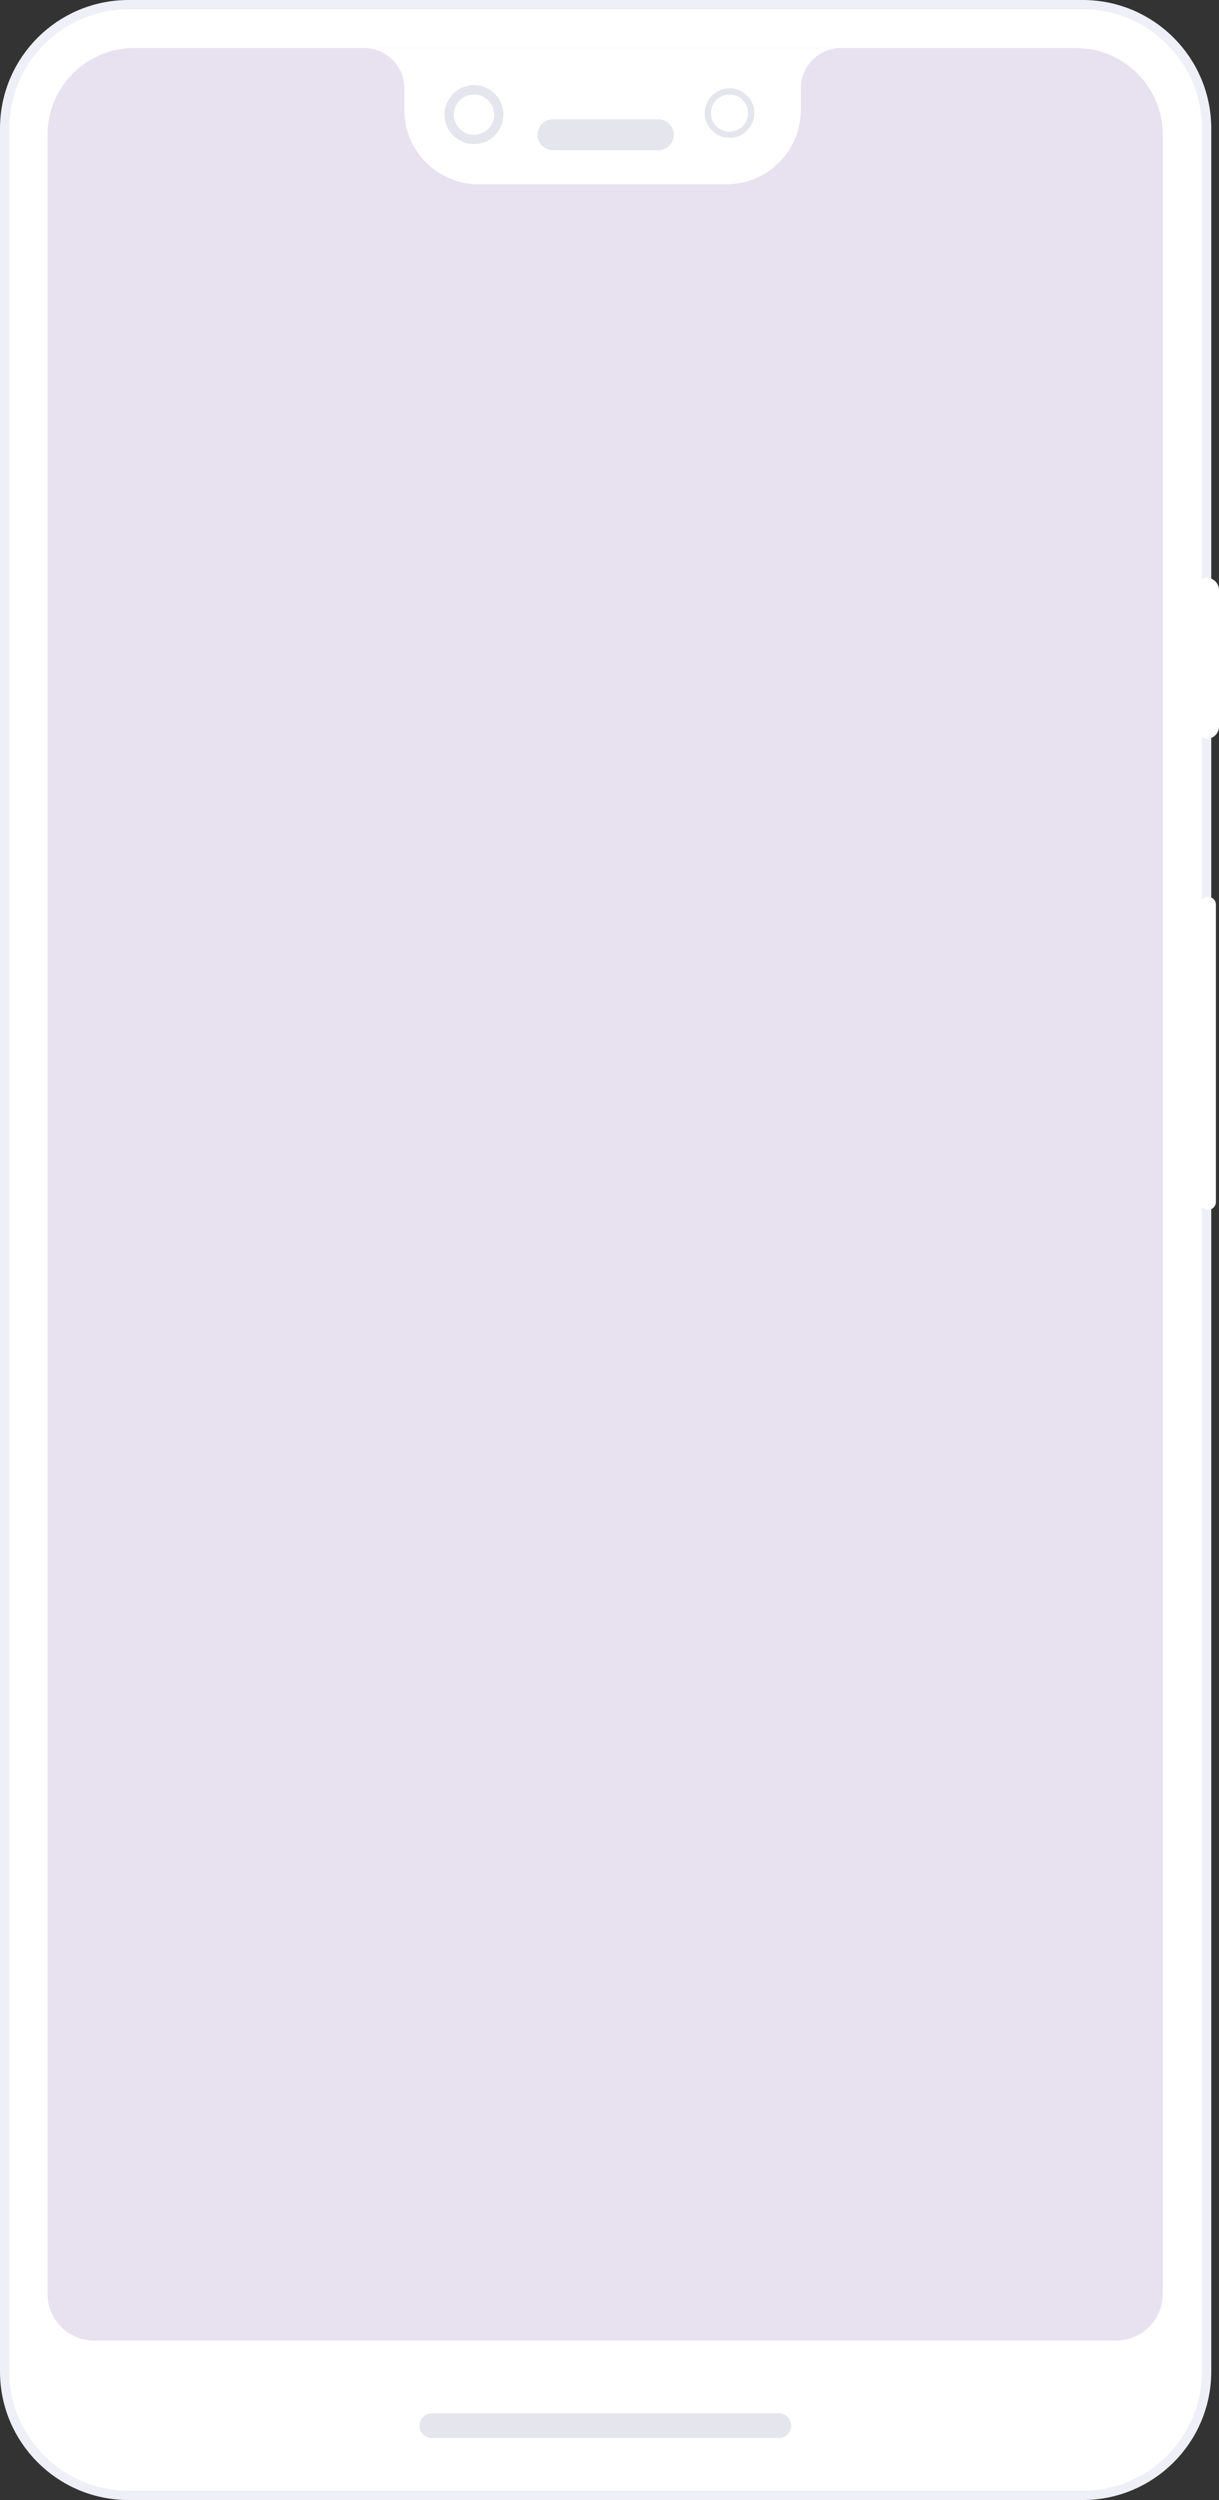 <?xml version="1.0" encoding="utf-8"?>
<!-- Generator: Adobe Illustrator 23.1.0, SVG Export Plug-In . SVG Version: 6.00 Build 0)  -->
<svg version="1.1" id="Layer_1" xmlns="http://www.w3.org/2000/svg" xmlns:xlink="http://www.w3.org/1999/xlink" x="0px" y="0px"
	 viewBox="0 0 393.5 807" style="enable-background:new 0 0 393.5 807;" xml:space="preserve">
<rect x="0" y="0" width="393.5" height="807" fill="#333333" stroke="none"/>
<style type="text/css">
	.st0{fill:#FFFFFF;stroke:#EEEFF7;stroke-width:3;stroke-miterlimit:10;}
	.st1{fill:#FFFFFF;}
	.st2{clip-path:url(#SVGID_2_);fill:#E8E1EF;}
	.st3{fill:#E5E5ED;}
</style>
<g>
	<g>
		<path class="st0" d="M1.5,765.5v-724c0-22.09,17.91-40,40-40h308c22.09,0,40,17.91,40,40v724c0,22.09-17.91,40-40,40h-308
			C19.41,805.5,1.5,787.59,1.5,765.5z"/>
		<path class="st1" d="M389.5,238.5L389.5,238.5c-1.1,0-2-0.9-2-2v-48c0-1.1,0.9-2,2-2l0,0c2.21,0,4,1.79,4,4v44
			C393.5,236.71,391.71,238.5,389.5,238.5z"/>
		<path class="st1" d="M390,390.5L390,390.5c-1.38,0-2.5-1.12-2.5-2.5v-96c0-1.38,1.12-2.5,2.5-2.5l0,0c1.38,0,2.5,1.12,2.5,2.5v96
			C392.5,389.38,391.38,390.5,390,390.5z"/>
	</g>
</g>
<g>
	<defs>
		<path id="SVGID_1_" d="M360.34,755.5h-330c-8.28,0-15-6.72-15-15v-697c0-15.46,12.54-28,28-28h304c15.46,0,28,12.54,28,28v697
			C375.34,748.78,368.63,755.5,360.34,755.5z"/>
	</defs>
	<clipPath id="SVGID_2_">
		<use xlink:href="#SVGID_1_"  style="overflow:visible;"/>
	</clipPath>
	<rect x="13.75" y="15" class="st2" width="362" height="741.25"/>
</g>
<path class="st3" d="M251.41,787h-112c-2.21,0-4-1.79-4-4l0,0c0-2.21,1.79-4,4-4h112c2.21,0,4,1.79,4,4l0,0
	C255.41,785.21,253.62,787,251.41,787z"/>
<g>
	<path class="st1" d="M130.5,28.5v7c0,13.25,10.75,24,24,24h80c13.25,0,24-10.75,24-24v-7c0-7.18,5.82-13,13-13h-154
		C124.68,15.5,130.5,21.32,130.5,28.5z"/>
	<path class="st3" d="M212.5,48.5h-34c-2.76,0-5-2.24-5-5v0c0-2.76,2.24-5,5-5h34c2.76,0,5,2.24,5,5v0
		C217.5,46.26,215.26,48.5,212.5,48.5z"/>
	<path class="st3" d="M235.5,28.5c-4.42,0-8,3.58-8,8s3.58,8,8,8c4.42,0,8-3.58,8-8S239.92,28.5,235.5,28.5z M235.5,42.5
		c-3.31,0-6-2.69-6-6s2.69-6,6-6c3.31,0,6,2.69,6,6S238.81,42.5,235.5,42.5z"/>
	<path class="st3" d="M153,27.5c-5.25,0-9.5,4.25-9.5,9.5s4.25,9.5,9.5,9.5s9.5-4.25,9.5-9.5S158.25,27.5,153,27.5z M153,43.5
		c-3.59,0-6.5-2.91-6.5-6.5s2.91-6.5,6.5-6.5c3.59,0,6.5,2.91,6.5,6.5S156.59,43.5,153,43.5z"/>
</g>
</svg>
